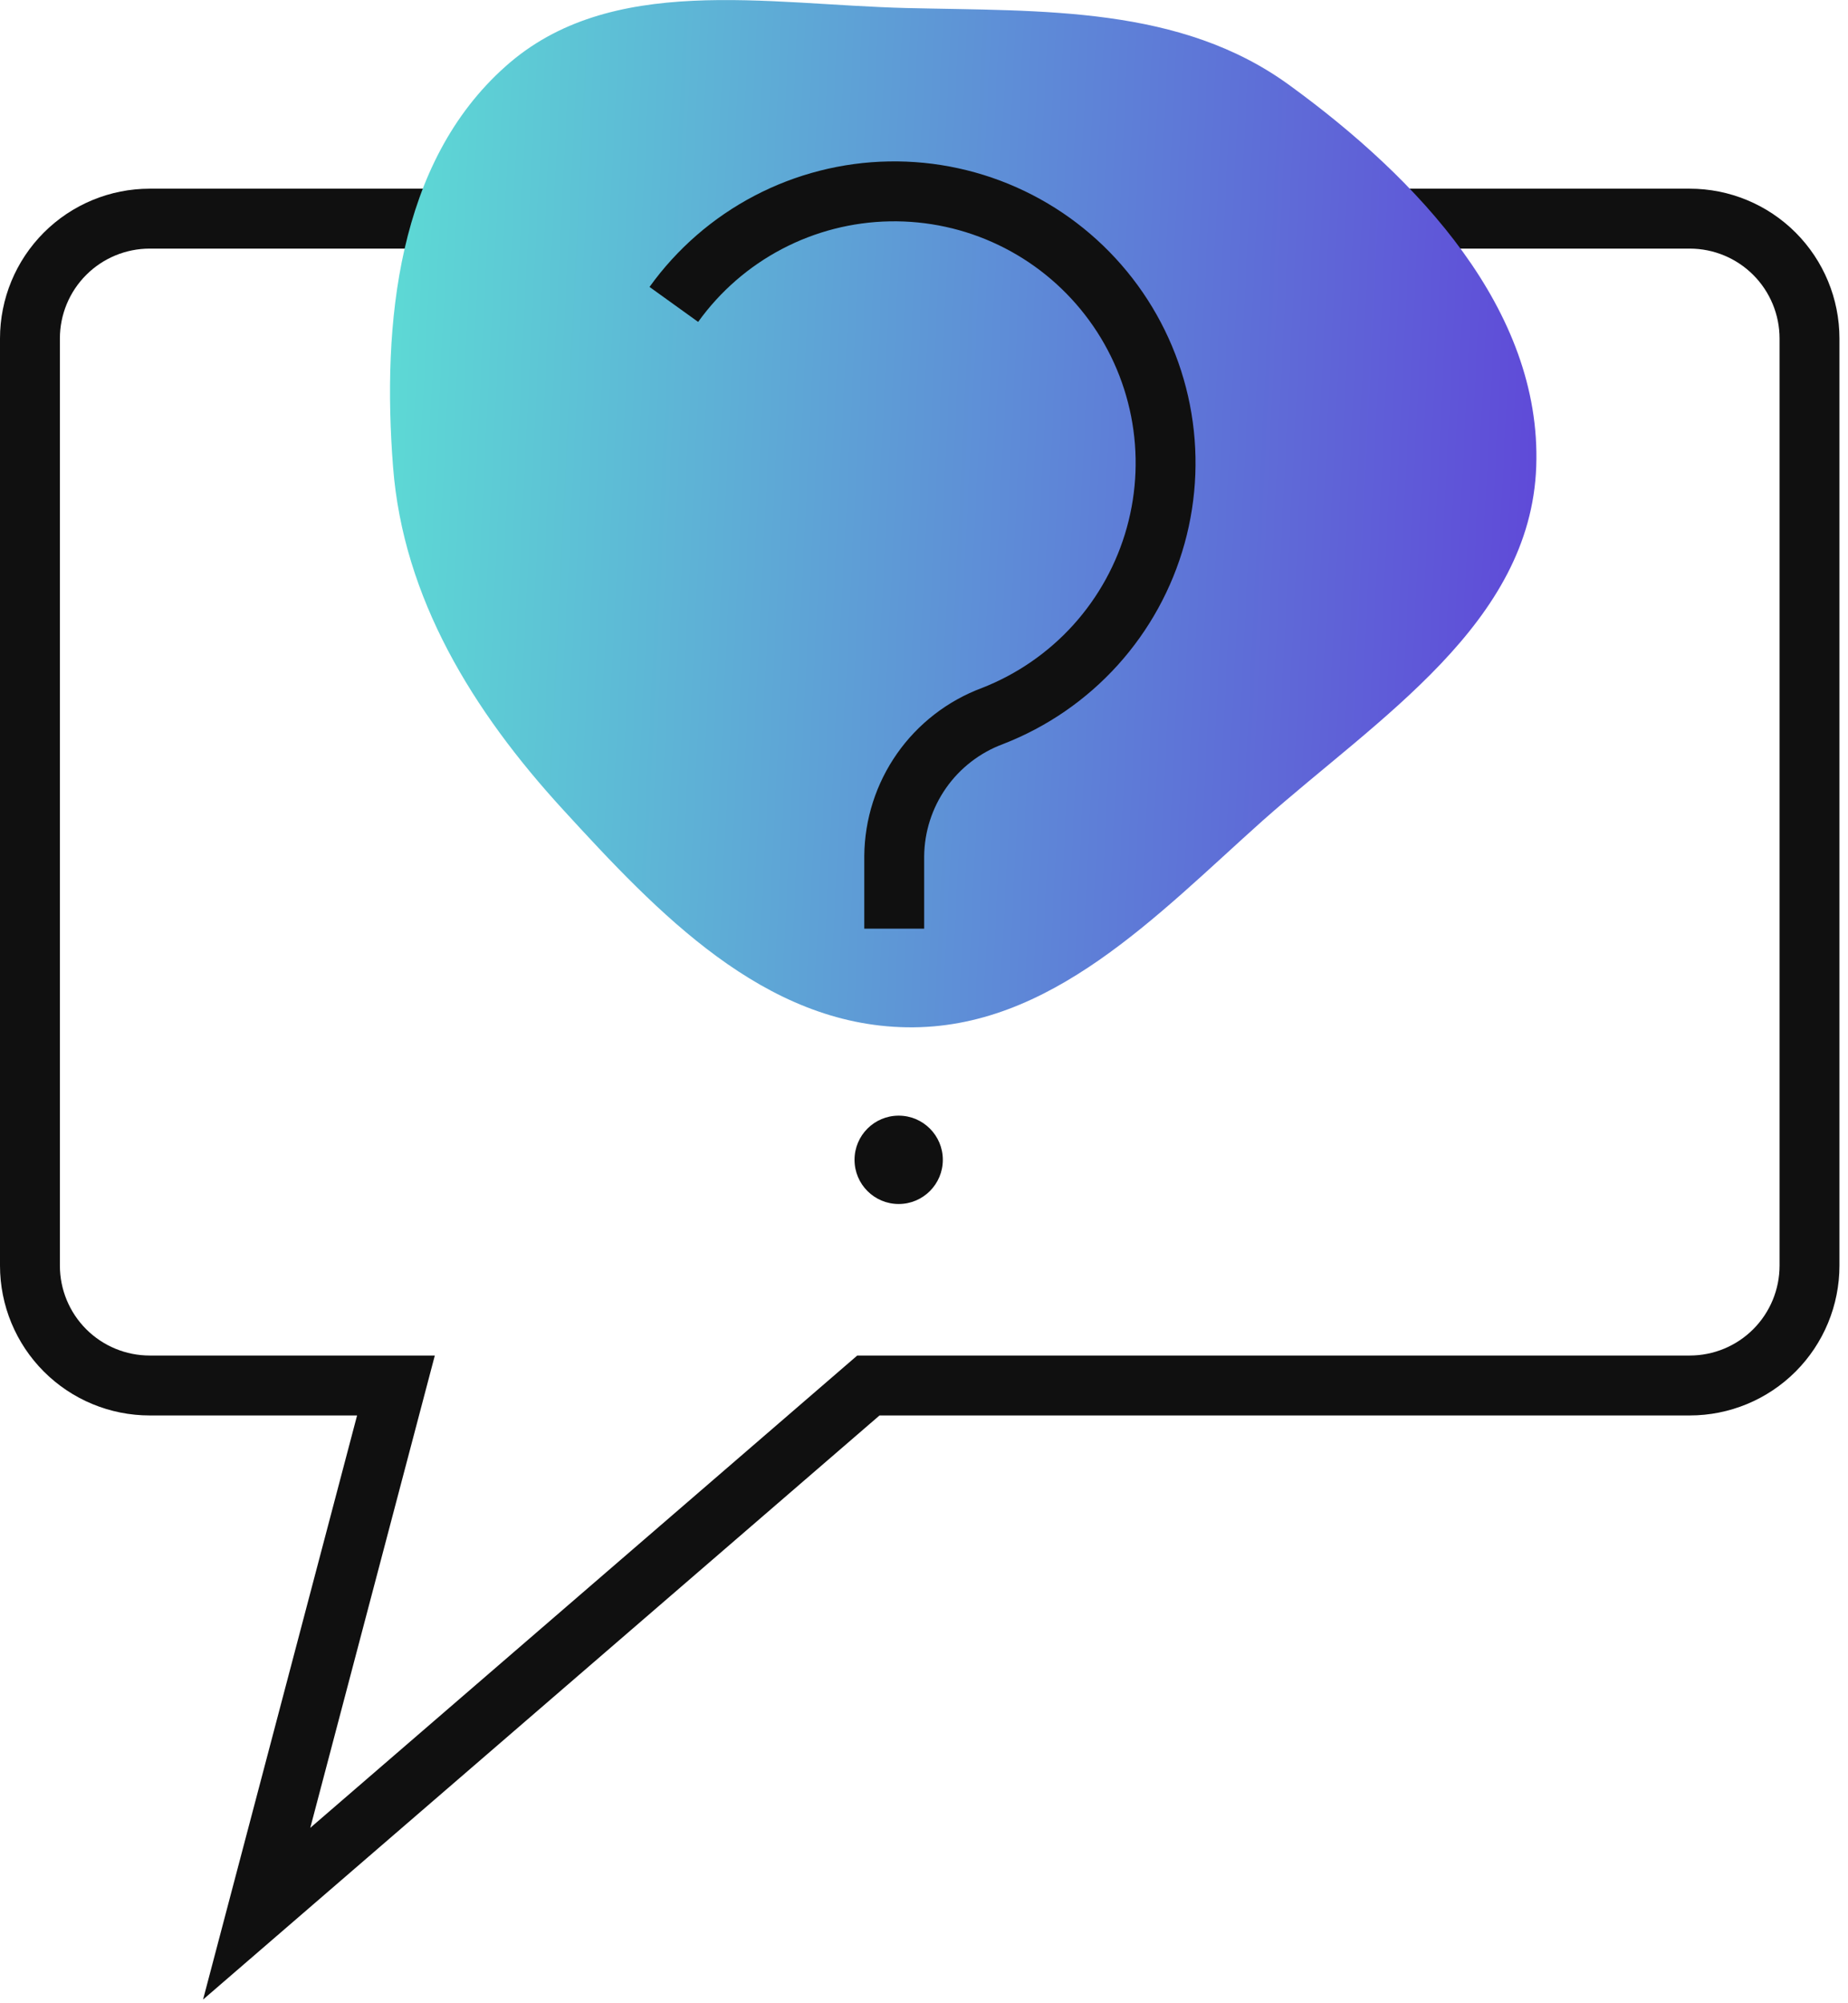 <svg xmlns="http://www.w3.org/2000/svg" width="108" height="117" viewBox="0 0 108 117" fill="none"><path d="M15 111.77L23.14 80.92H8.75C6.893 80.92 5.113 80.183 3.8 78.87C2.487 77.557 1.75 75.776 1.75 73.92V19.77C1.75 17.913 2.487 16.133 3.8 14.82C5.113 13.508 6.893 12.77 8.75 12.77H98.75C100.607 12.77 102.387 13.508 103.7 14.82C105.012 16.133 105.75 17.913 105.75 19.77V73.92C105.75 75.776 105.012 77.557 103.7 78.87C102.387 80.183 100.607 80.92 98.75 80.92H50.75L15 111.77Z" stroke="#101010" stroke-width="3.5"></path><path fill-rule="evenodd" clip-rule="evenodd" d="M53 0.47C60.93 0.66 69 0.32 75.39 5C82.83 10.41 90.11 18.09 89.78 27.25C89.45 36.41 80.58 41.91 73.78 47.94C67.6 53.46 61.37 60.13 53 60C44.63 59.87 38.45 53.34 32.88 47.26C27.64 41.54 23.56 34.94 22.97 27.26C22.32 18.88 23.23 9.5 29.53 3.89C35.66 -1.6 44.8 0.27 53 0.47Z" fill="url(#paint0_linear_4472_1066)"></path><path d="M39.38 17.78C40.821 15.775 42.709 14.134 44.896 12.988C47.082 11.842 49.506 11.222 51.975 11.178C54.443 11.134 56.888 11.666 59.114 12.733C61.34 13.8 63.286 15.372 64.798 17.324C66.31 19.275 67.345 21.553 67.821 23.975C68.298 26.398 68.202 28.898 67.542 31.276C66.882 33.655 65.675 35.847 64.019 37.678C62.362 39.508 60.301 40.926 58 41.82C56.327 42.442 54.883 43.557 53.858 45.017C52.833 46.478 52.276 48.216 52.26 50V54.24" stroke="#101010" stroke-width="3.5"></path><path d="M52.52 70.32C53.945 70.32 55.1 69.165 55.1 67.74C55.1 66.315 53.945 65.16 52.52 65.16C51.095 65.16 49.94 66.315 49.94 67.74C49.94 69.165 51.095 70.32 52.52 70.32Z" fill="#101010"></path><defs><linearGradient id="paint0_linear_4472_1066" x1="21.39" y1="28.6" x2="91.16" y2="32.03" gradientUnits="userSpaceOnUse"><stop stop-color="#5DDBD5"></stop><stop offset="1" stop-color="#5F47D8"></stop></linearGradient></defs></svg>